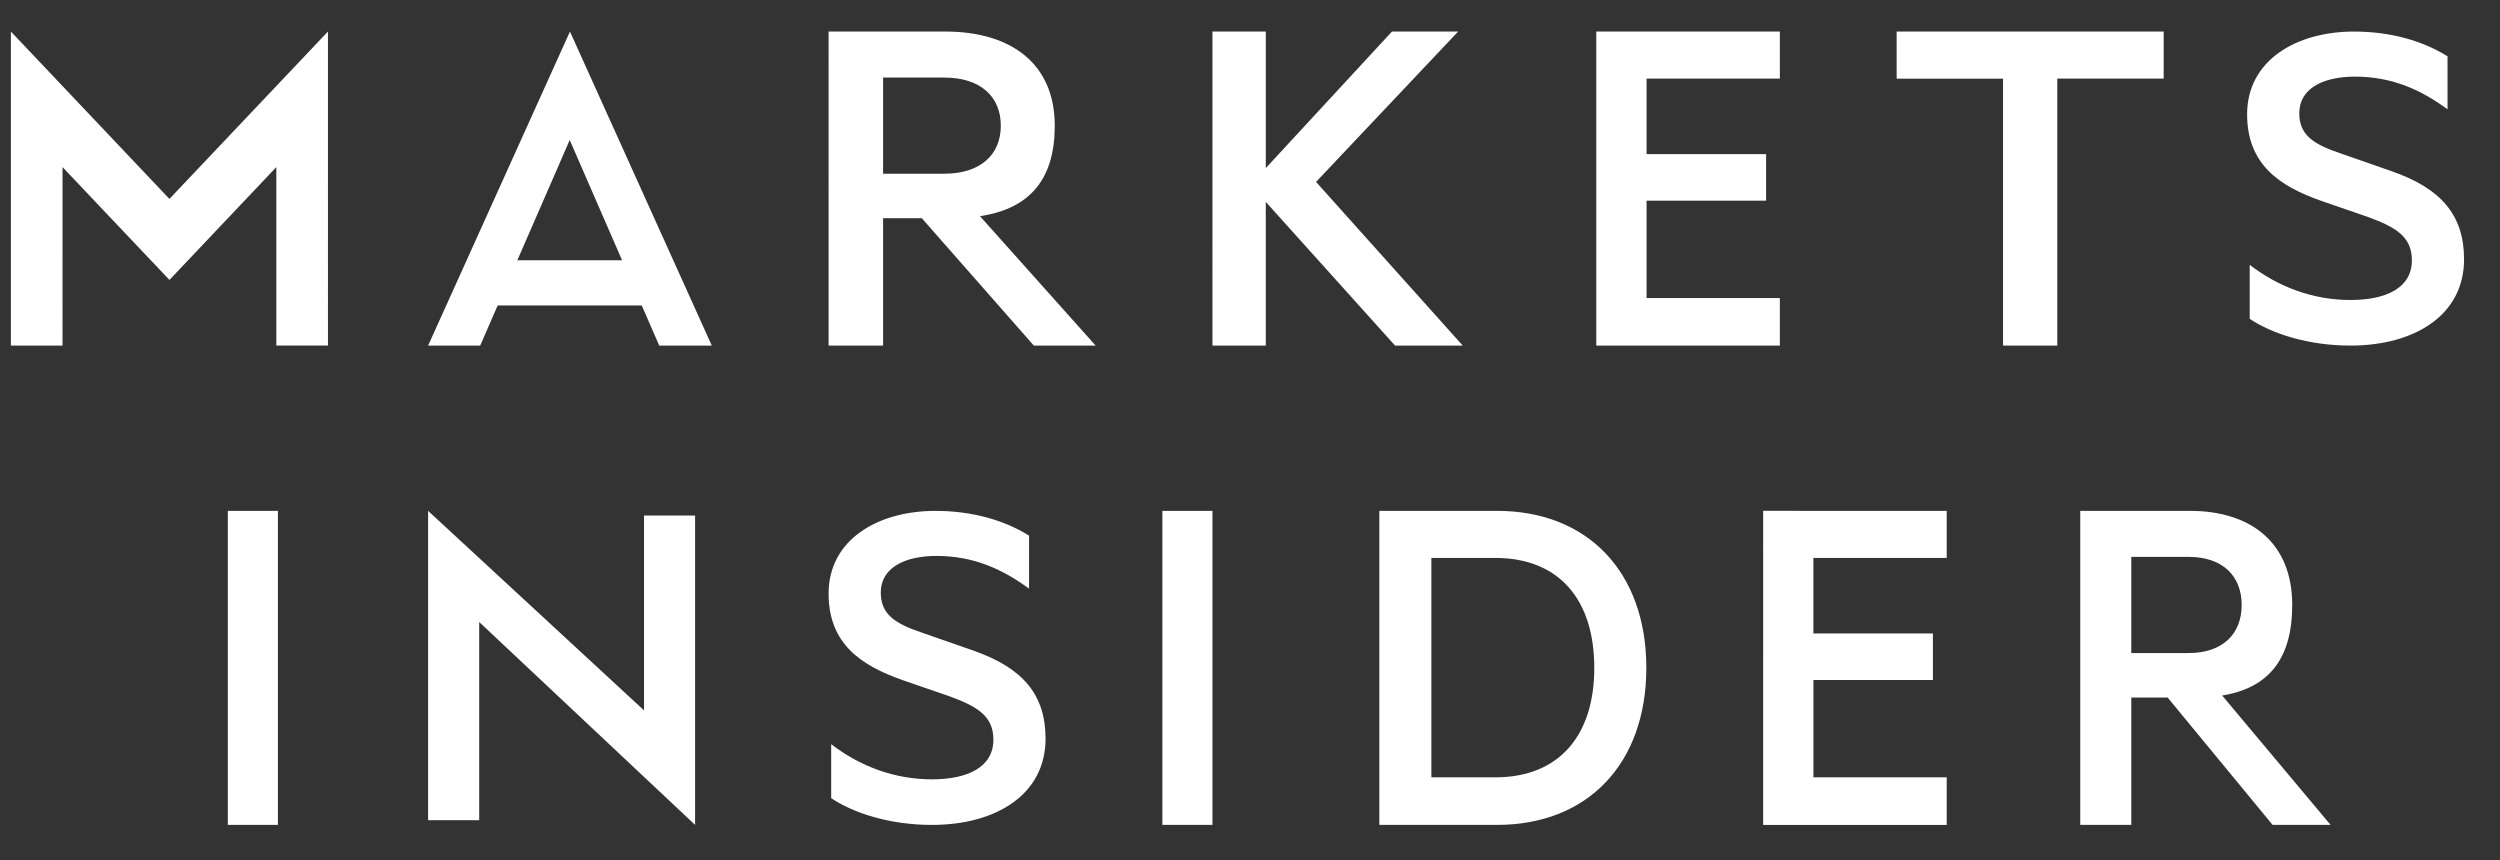 <svg xmlns="http://www.w3.org/2000/svg" width="154" height="53" fill="none"><rect width="100%" height="100%" fill="#333333" stroke="none"/><g clip-path="url(#a)"><path fill="#fff" fill-rule="evenodd" d="M14.035 50.813h3.084V31.468h-3.084v19.345Zm12.335-.288h3.149v-12.21l13.299 12.498V31.758h-3.146V43.76L26.371 31.468v19.057Zm24.83-4.686c1.782 1.374 3.916 2.168 6.206 2.168 2.227 0 3.787-.764 3.787-2.442 0-1.465-.987-2.044-2.737-2.685l-2.832-.977c-2.609-.914-4.582-2.257-4.582-5.339 0-3.295 2.992-5.094 6.587-5.094 2.195 0 4.2.548 5.76 1.525v3.264c-1.623-1.19-3.406-2.014-5.696-2.014-1.974 0-3.437.733-3.437 2.258 0 1.373.923 1.922 2.547 2.472l3.149 1.097c3.055 1.07 4.454 2.716 4.454 5.432 0 3.418-3.02 5.31-7 5.31-2.61 0-4.837-.732-6.205-1.649v-3.326Zm20.403 4.974h3.084V31.468h-3.084v19.345Zm20.5-2.929c3.977 0 6.105-2.615 6.105-6.742 0-4.16-2.128-6.774-6.105-6.774h-3.93v13.516h3.93ZM84.966 31.47h7.262c5.58 0 9.186 3.78 9.186 9.67 0 5.892-3.606 9.673-9.186 9.673h-7.261V31.468l-.001.002Zm34.952 0v2.898h-8.212v4.654h7.362v2.867h-7.36v5.995h8.21v2.93h-11.307V31.467l11.307.002Zm11.37 8.758h3.531c2.088 0 3.268-1.166 3.268-2.962 0-1.795-1.18-2.962-3.268-2.962h-3.531v5.924Zm0 2.74v7.845h-3.145V31.468h6.738c3.841 0 6.32 2.017 6.32 5.798 0 3.245-1.383 5.105-4.316 5.577l6.679 7.97h-3.571l-6.467-7.846h-2.238Zm7.134-35.93c0 3.081 1.974 4.425 4.582 5.341l2.833.976c1.749.64 2.735 1.22 2.735 2.685 0 1.678-1.558 2.44-3.785 2.44-2.291 0-4.424-.793-6.205-2.166v3.326c1.368.915 3.594 1.648 6.205 1.648 3.976 0 6.999-1.892 6.999-5.31 0-2.715-1.4-4.363-4.455-5.43l-3.15-1.098c-1.623-.55-2.546-1.099-2.546-2.473 0-1.525 1.465-2.257 3.436-2.257 2.293 0 4.074.823 5.697 2.014V3.47c-1.559-.978-3.563-1.526-5.759-1.526-3.596 0-6.587 1.801-6.587 5.095ZM98.331 1.943v19.345h11.308v-2.927h-8.21v-6h7.363V9.495h-7.363V4.84h8.21V1.943H98.331Zm-43.933 8.758h3.768c2.225 0 3.484-1.165 3.484-2.961 0-1.795-1.259-2.962-3.484-2.962h-3.768V10.7Zm0 2.742v7.845h-3.356V1.943h7.187c4.1 0 6.744 2.017 6.744 5.797 0 3.246-1.475 5.104-4.605 5.577l7.123 7.971h-3.807l-6.899-7.845h-2.387Zm23.575-3.088 7.773-8.412h4.076l-8.753 9.263 9.037 10.082h-4.17l-7.963-8.852v8.852h-3.286V1.943h3.286v8.412Zm38.86-8.412h16.45v2.9h-6.554v16.444h-3.341V4.844h-6.555v-2.9Zm-84.965 14.09 3.227-7.41 3.225 7.41h-6.452Zm8.741 5.255h3.238L35.109 1.943l-8.737 19.345h3.208l1.076-2.473h8.875l1.078 2.473ZM17.022 10.294v10.993h3.18V1.943l-9.765 10.31L.671 1.943v19.345h3.18V10.293l6.587 6.95 6.582-6.947.002-.002Z" clip-rule="evenodd"/></g><defs><clipPath id="a"><path fill="#fff" d="M.67.378h152.534v52H.67z"/></clipPath></defs></svg>
